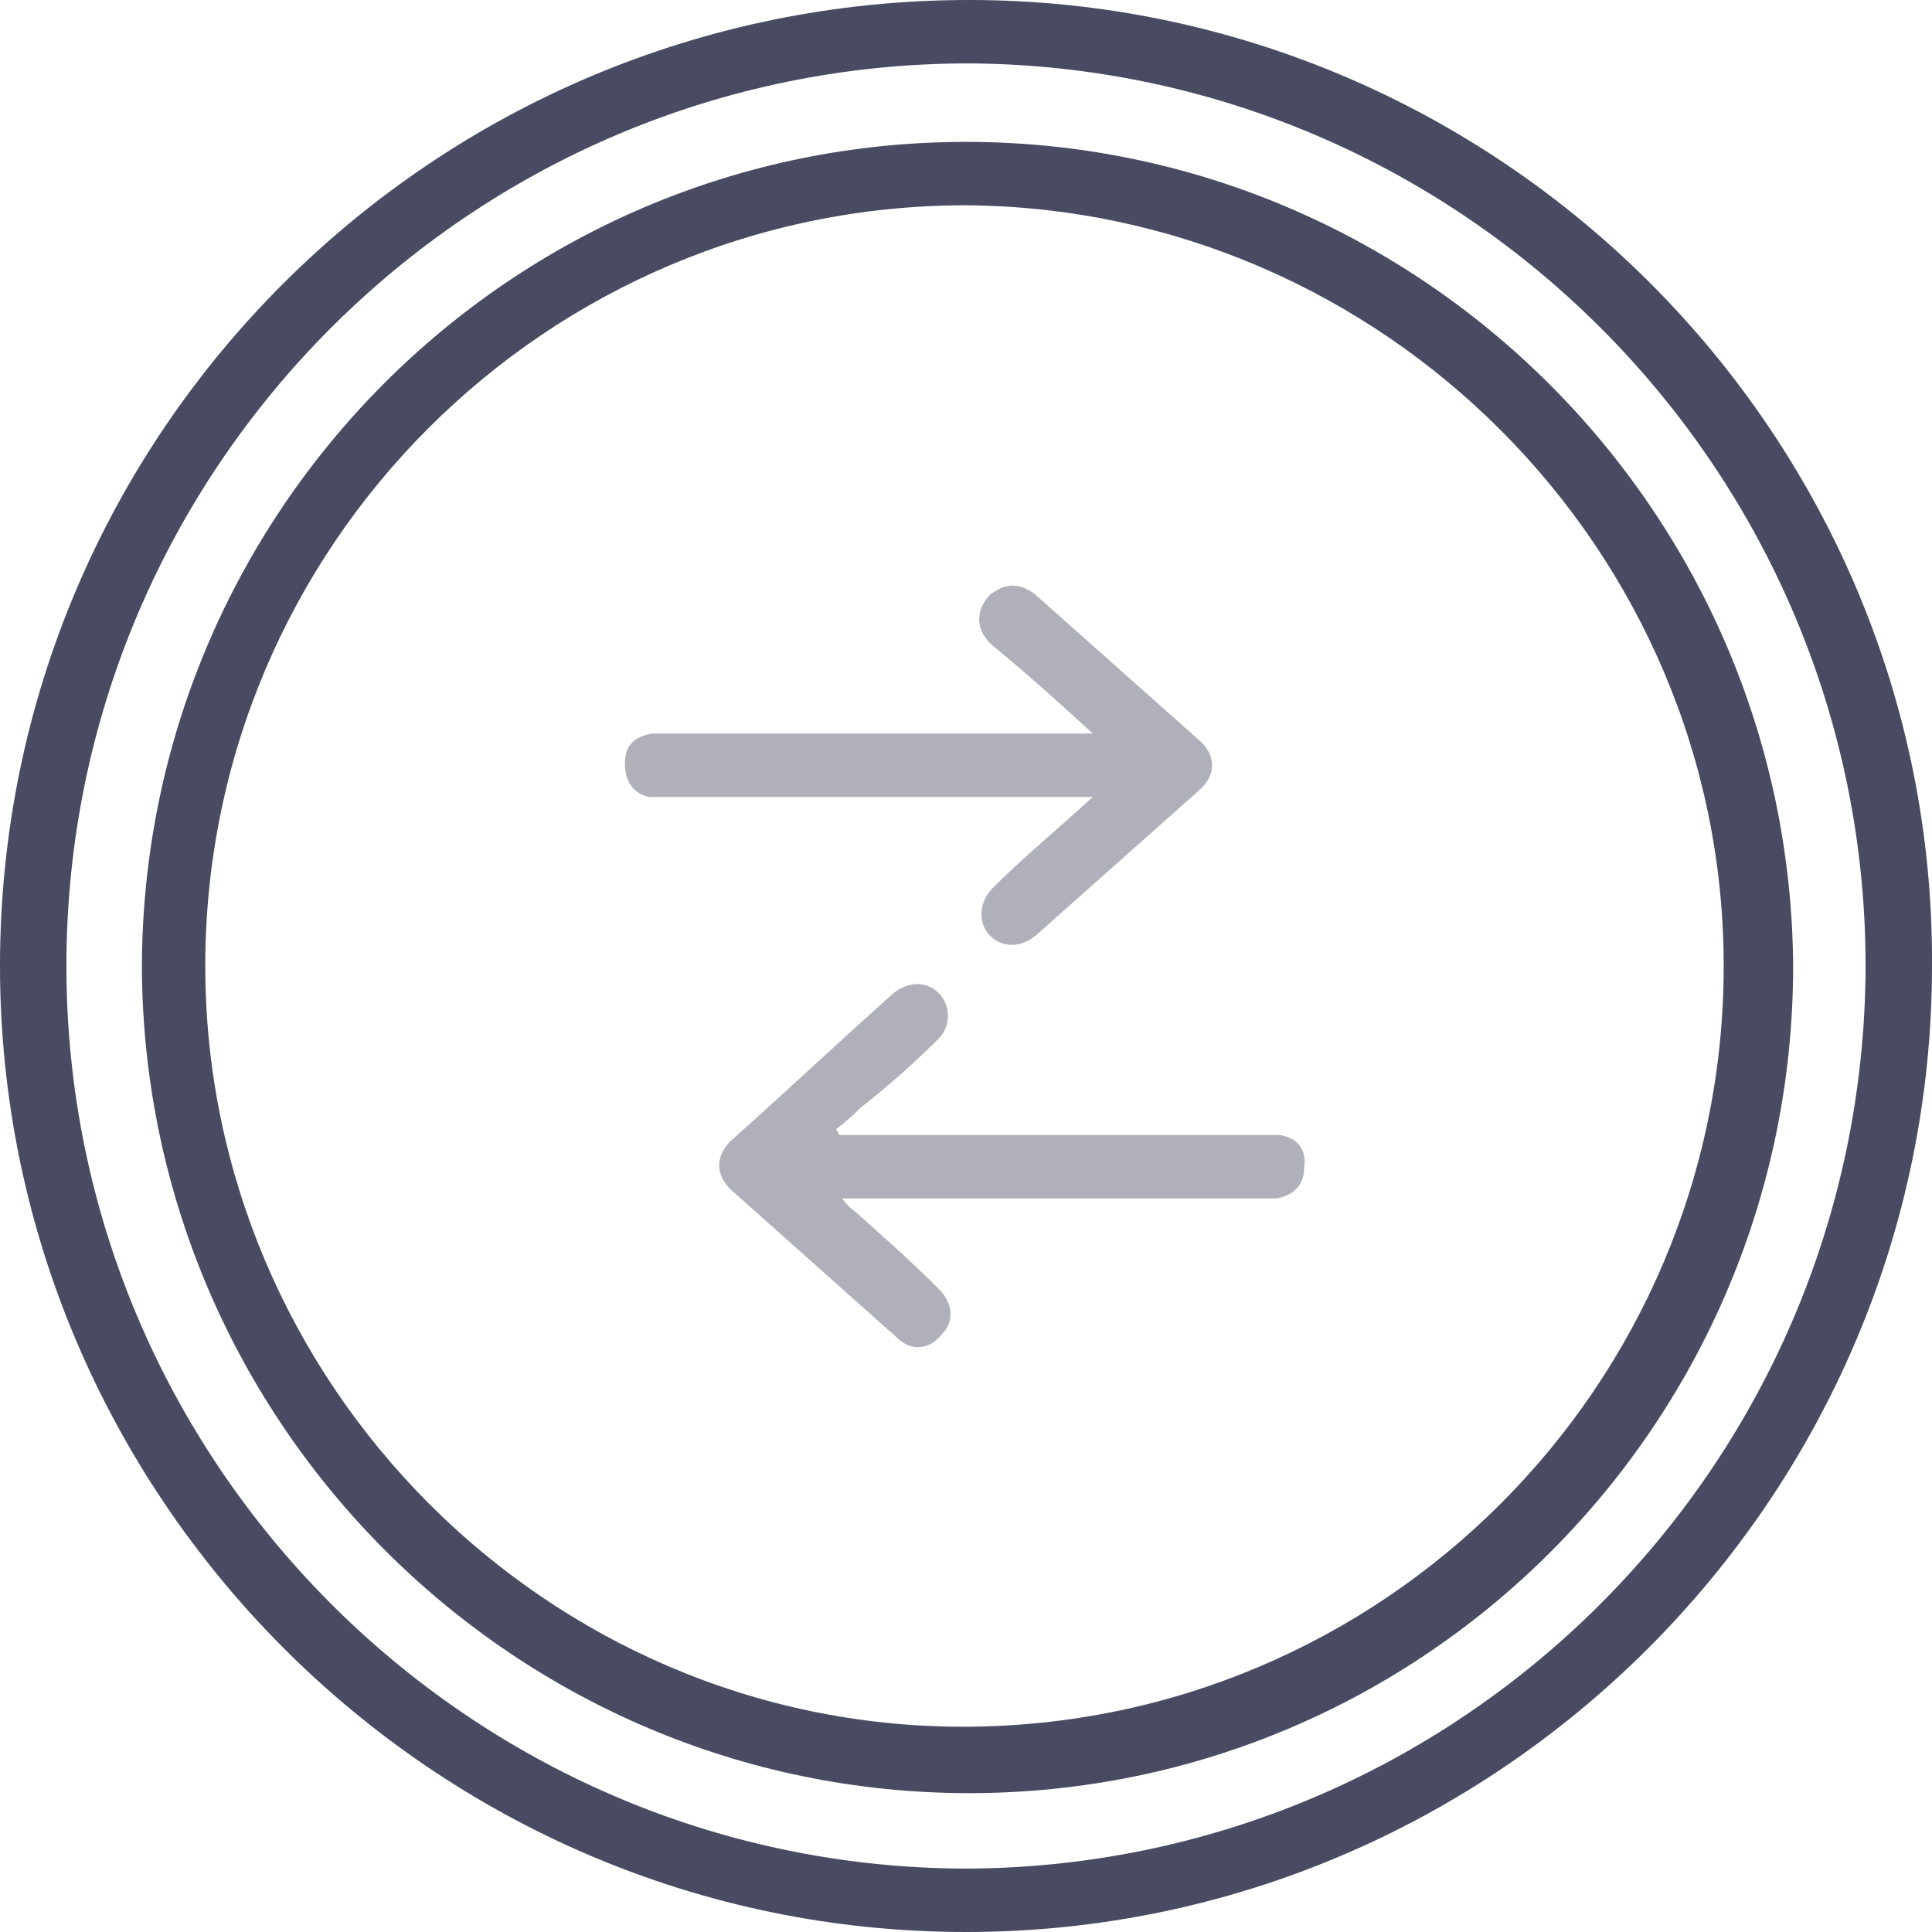 <?xml version="1.0" encoding="UTF-8"?>
<svg id="Layer_1" data-name="Layer 1" xmlns="http://www.w3.org/2000/svg" version="1.1" viewBox="0 0 64 64">
  <defs>
    <style>
      .cls-1 {
        fill: #484b62;
      }

      .cls-1, .cls-2 {
        stroke-width: 0px;
      }

      .cls-2 {
        fill: #afb0b9;
      }
    </style>
  </defs>
  <path class="cls-1" d="M64,32c0,17.6-14.4,32-32,32C14.3,64,0,49.5,0,32,0,14.3,14.4,0,32.1,0c17.6,0,32,14.4,31.9,32ZM61.8,32c0-16.4-13.3-29.8-29.7-29.9C15.6,2.1,2.2,15.5,2.2,32c0,16.4,13.3,29.8,29.7,29.9,16.4,0,29.8-13.3,29.9-29.8Z"/>
  <path class="cls-1" d="M32,4.7c15,0,27.3,12.2,27.4,27.3,0,15.1-12.2,27.4-27.3,27.4-15,0-27.3-12.2-27.4-27.3,0-15.1,12.2-27.4,27.3-27.4ZM6.8,32c0,13.8,11.3,25.2,25.1,25.2,13.9,0,25.2-11.3,25.2-25.2,0-13.8-11.3-25.1-25.1-25.2-13.9,0-25.2,11.3-25.2,25.2Z"/>
  <path class="cls-2" d="M36.2,26.4c-.5,0-.7,0-1,0-4.3,0-8.6,0-12.9,0-.3,0-.5,0-.8,0-.5-.1-.8-.5-.8-1.1,0-.6.3-.9.9-1,.3,0,.5,0,.8,0,4.3,0,8.5,0,12.8,0,.2,0,.5,0,1,0-1.2-1.1-2.2-2-3.3-2.9-.6-.5-.6-1.2-.1-1.7.5-.4,1-.4,1.5,0,1.8,1.6,3.6,3.2,5.4,4.8.6.5.6,1.2,0,1.7-1.8,1.6-3.6,3.2-5.4,4.8-.5.4-1.1.4-1.5,0-.4-.4-.4-1.1.1-1.6,1-1,2.1-1.9,3.3-3Z"/>
  <path class="cls-2" d="M27.8,37.6c4.7,0,9.3,0,13.8,0,.3,0,.6,0,.8,0,.6.1.9.5.8,1.1,0,.6-.4.9-.9,1-.2,0-.5,0-.7,0-4.3,0-8.5,0-12.8,0-.3,0-.5,0-.9,0,.2.3.4.4.5.5.9.8,1.8,1.6,2.7,2.5.5.5.5,1.1.1,1.5-.4.5-1,.6-1.5.1-1.8-1.6-3.7-3.3-5.5-4.9-.5-.5-.5-1.1,0-1.6,1.8-1.6,3.6-3.3,5.4-4.9.5-.4,1.1-.4,1.5,0,.4.4.4,1.1,0,1.5-.8.8-1.7,1.6-2.6,2.3-.2.2-.4.4-.8.7Z"/>
</svg>